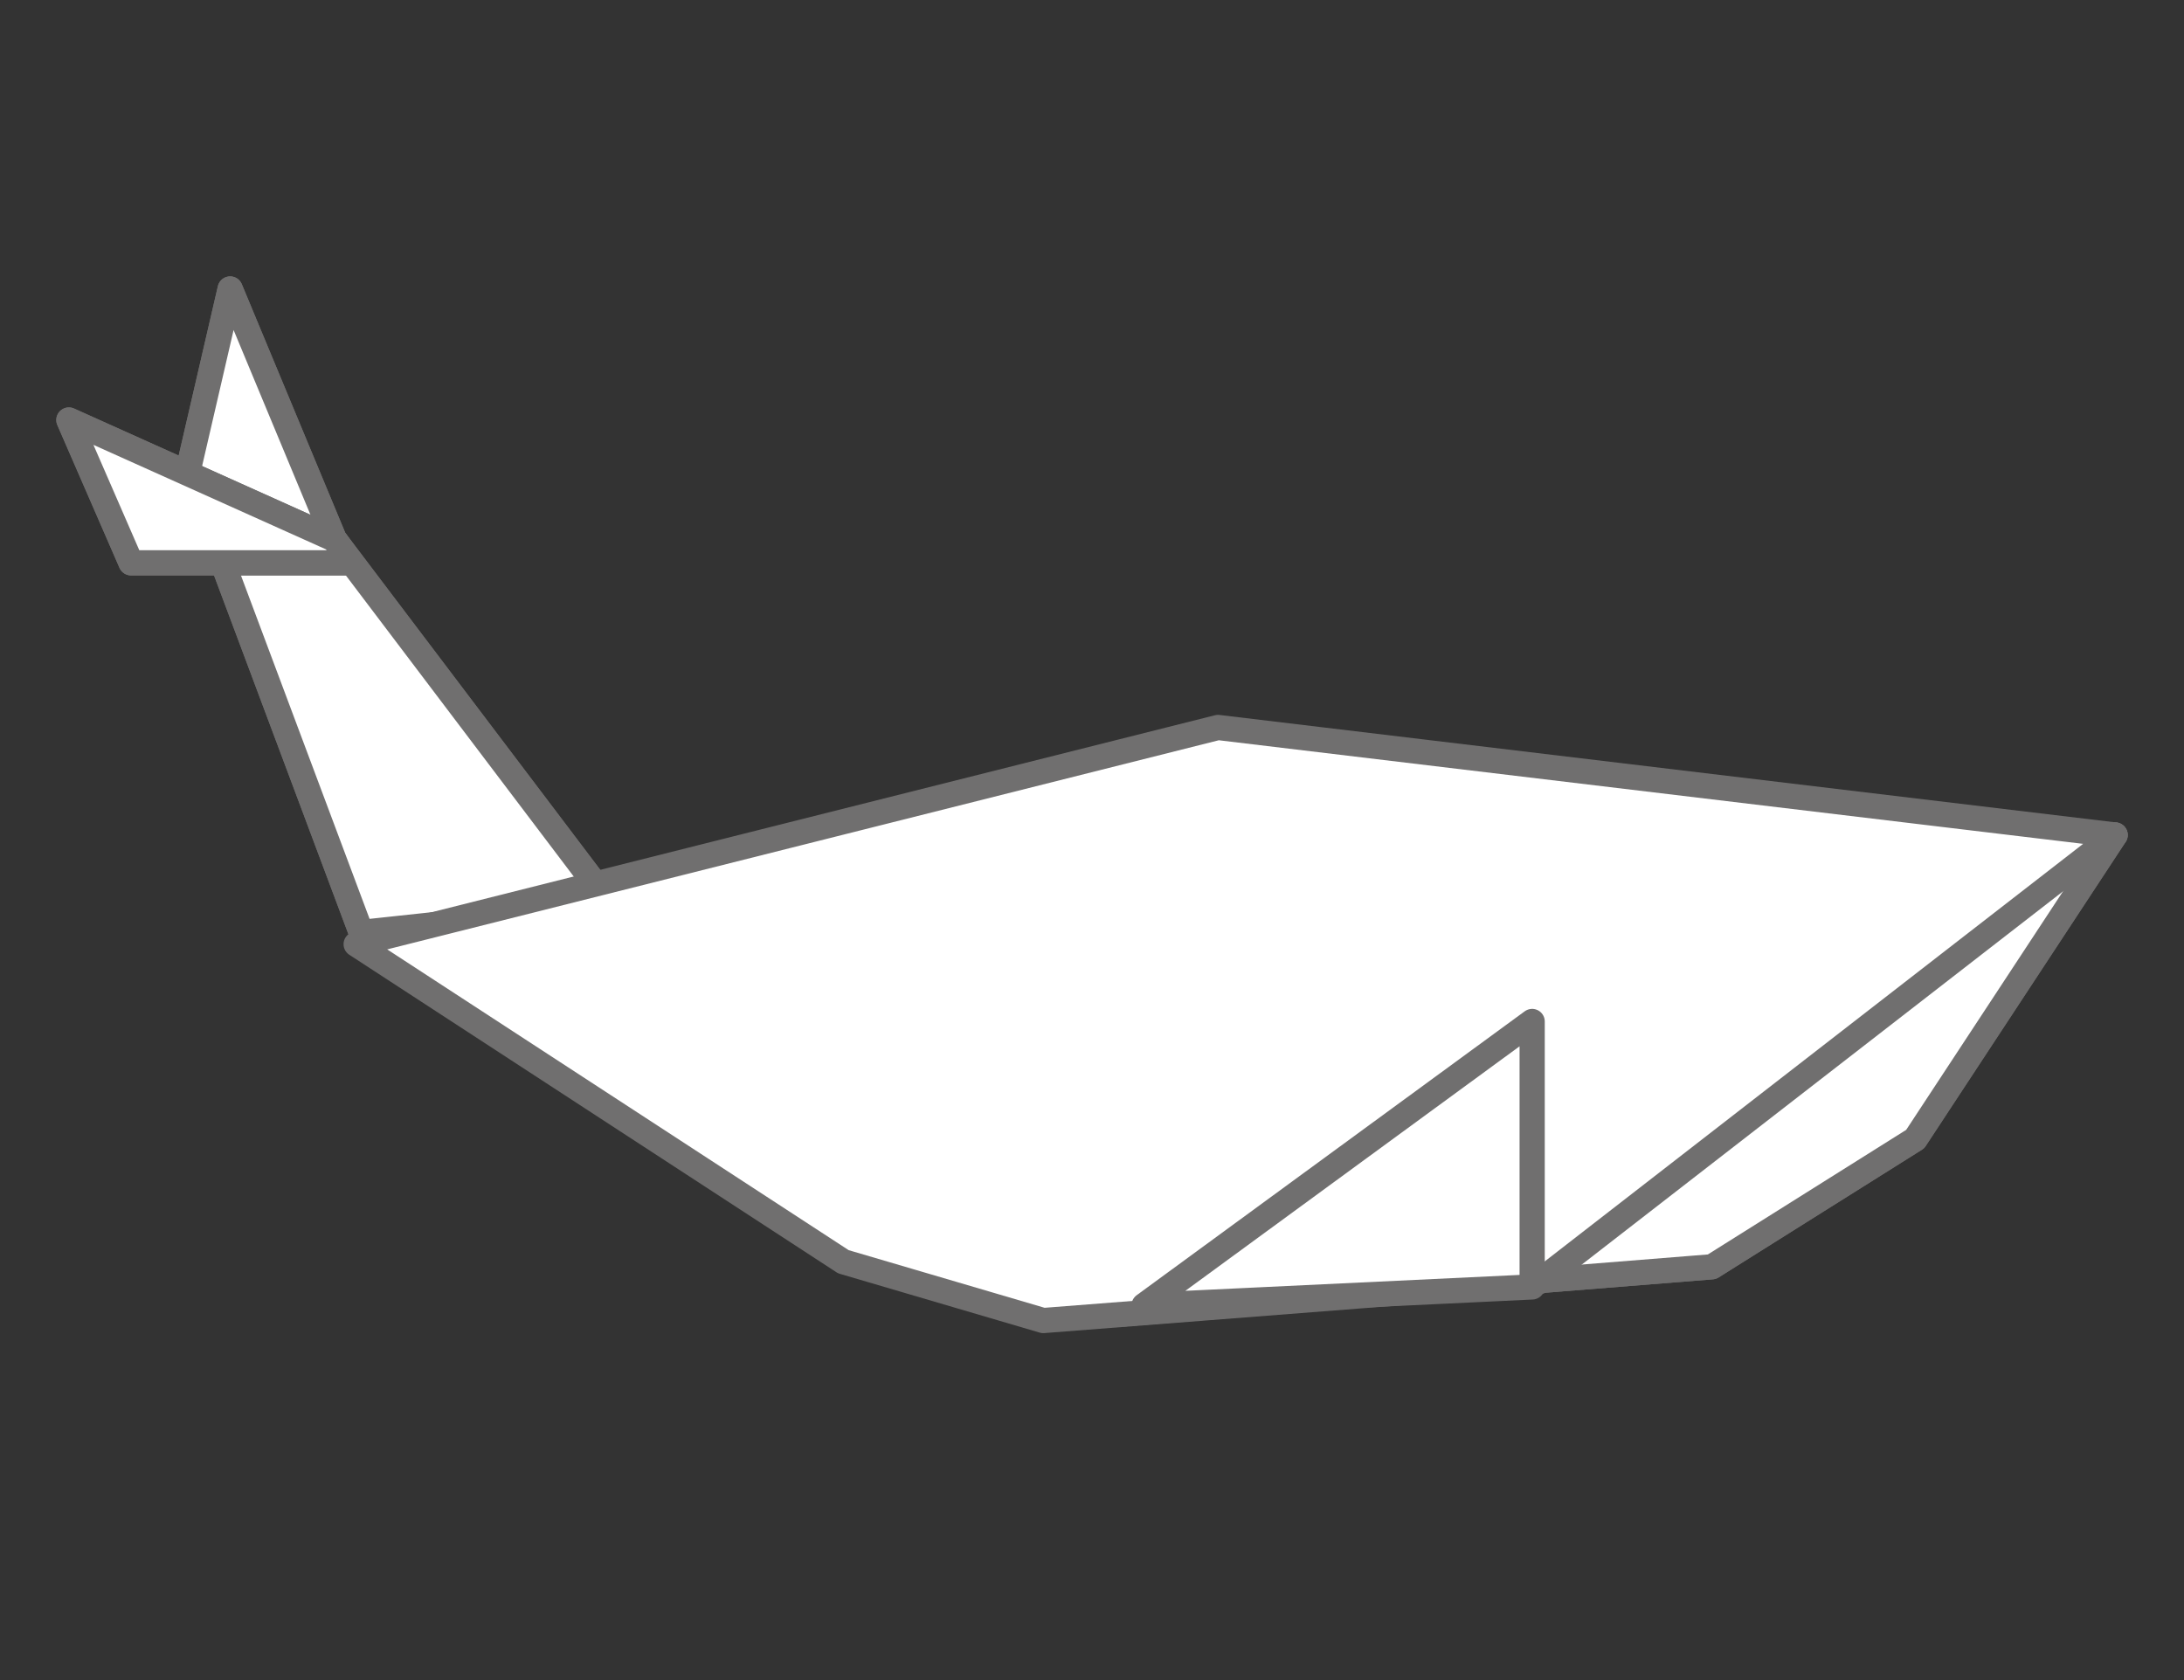 <?xml version="1.0" encoding="utf-8"?>
<!-- Generator: Adobe Illustrator 22.0.1, SVG Export Plug-In . SVG Version: 6.00 Build 0)  -->
<svg version="1.1" id="Capa_1" xmlns="http://www.w3.org/2000/svg" xmlns:xlink="http://www.w3.org/1999/xlink" x="0px" y="0px"
	 width="130px" height="100px" viewBox="0 0 130 100" style="enable-background:new 0 0 130 100;" xml:space="preserve">
<rect x="0" y="0" width="130" height="100" fill="#333333" stroke="none"/>
<style type="text/css">
	.st0{fill:#FFFFFF;stroke:#706F6F;stroke-width:1.5;stroke-linecap:round;stroke-linejoin:round;}
	.st1{fill:#FFFFFF;}
	.st2{fill:none;stroke:#706F6F;stroke-width:1.5;stroke-linecap:round;stroke-linejoin:round;}
</style>
<g>
	<g>
		<polygon class="st0" points="36.4,53.9 19.9,32.1 13.7,17.2 11.2,28 21.5,55.5 		"/>
		<g>
			<polygon class="st1" points="36.4,53.9 19.9,32.1 13.7,17.2 11.2,28 21.5,55.5 			"/>
			<polygon class="st2" points="36.4,53.9 19.9,32.1 13.7,17.2 11.2,28 21.5,55.5 			"/>
		</g>
		<polygon class="st0" points="4.1,25 7.8,33.5 20.9,33.5 19.9,32.1 		"/>
		<g>
			<polygon class="st1" points="4.1,25 7.8,33.5 20.9,33.5 19.9,32.1 			"/>
			<polygon class="st2" points="4.1,25 7.8,33.5 20.9,33.5 19.9,32.1 			"/>
		</g>
		<polygon class="st0" points="101.9,75.4 114,67.8 125.9,49.7 66.9,78.2 		"/>
		<g>
			<polygon class="st1" points="101.9,75.4 114,67.8 125.9,49.7 66.9,78.2 			"/>
			<polygon class="st2" points="101.9,75.4 114,67.8 125.9,49.7 66.9,78.2 			"/>
		</g>
		<g>
			<polygon class="st1" points="125.9,49.7 72.5,43.3 21.2,56.2 50.2,75.1 62.1,78.6 91.6,76.3 			"/>
			<polygon class="st2" points="125.9,49.7 72.5,43.3 21.2,56.2 50.2,75.1 62.1,78.6 91.6,76.3 			"/>
		</g>
		<g>
			<polygon class="st1" points="91.2,60.8 68.1,77.7 91.2,76.6 			"/>
			<polygon class="st2" points="91.2,60.8 68.1,77.7 91.2,76.6 			"/>
		</g>
	</g>
</g>
</svg>
